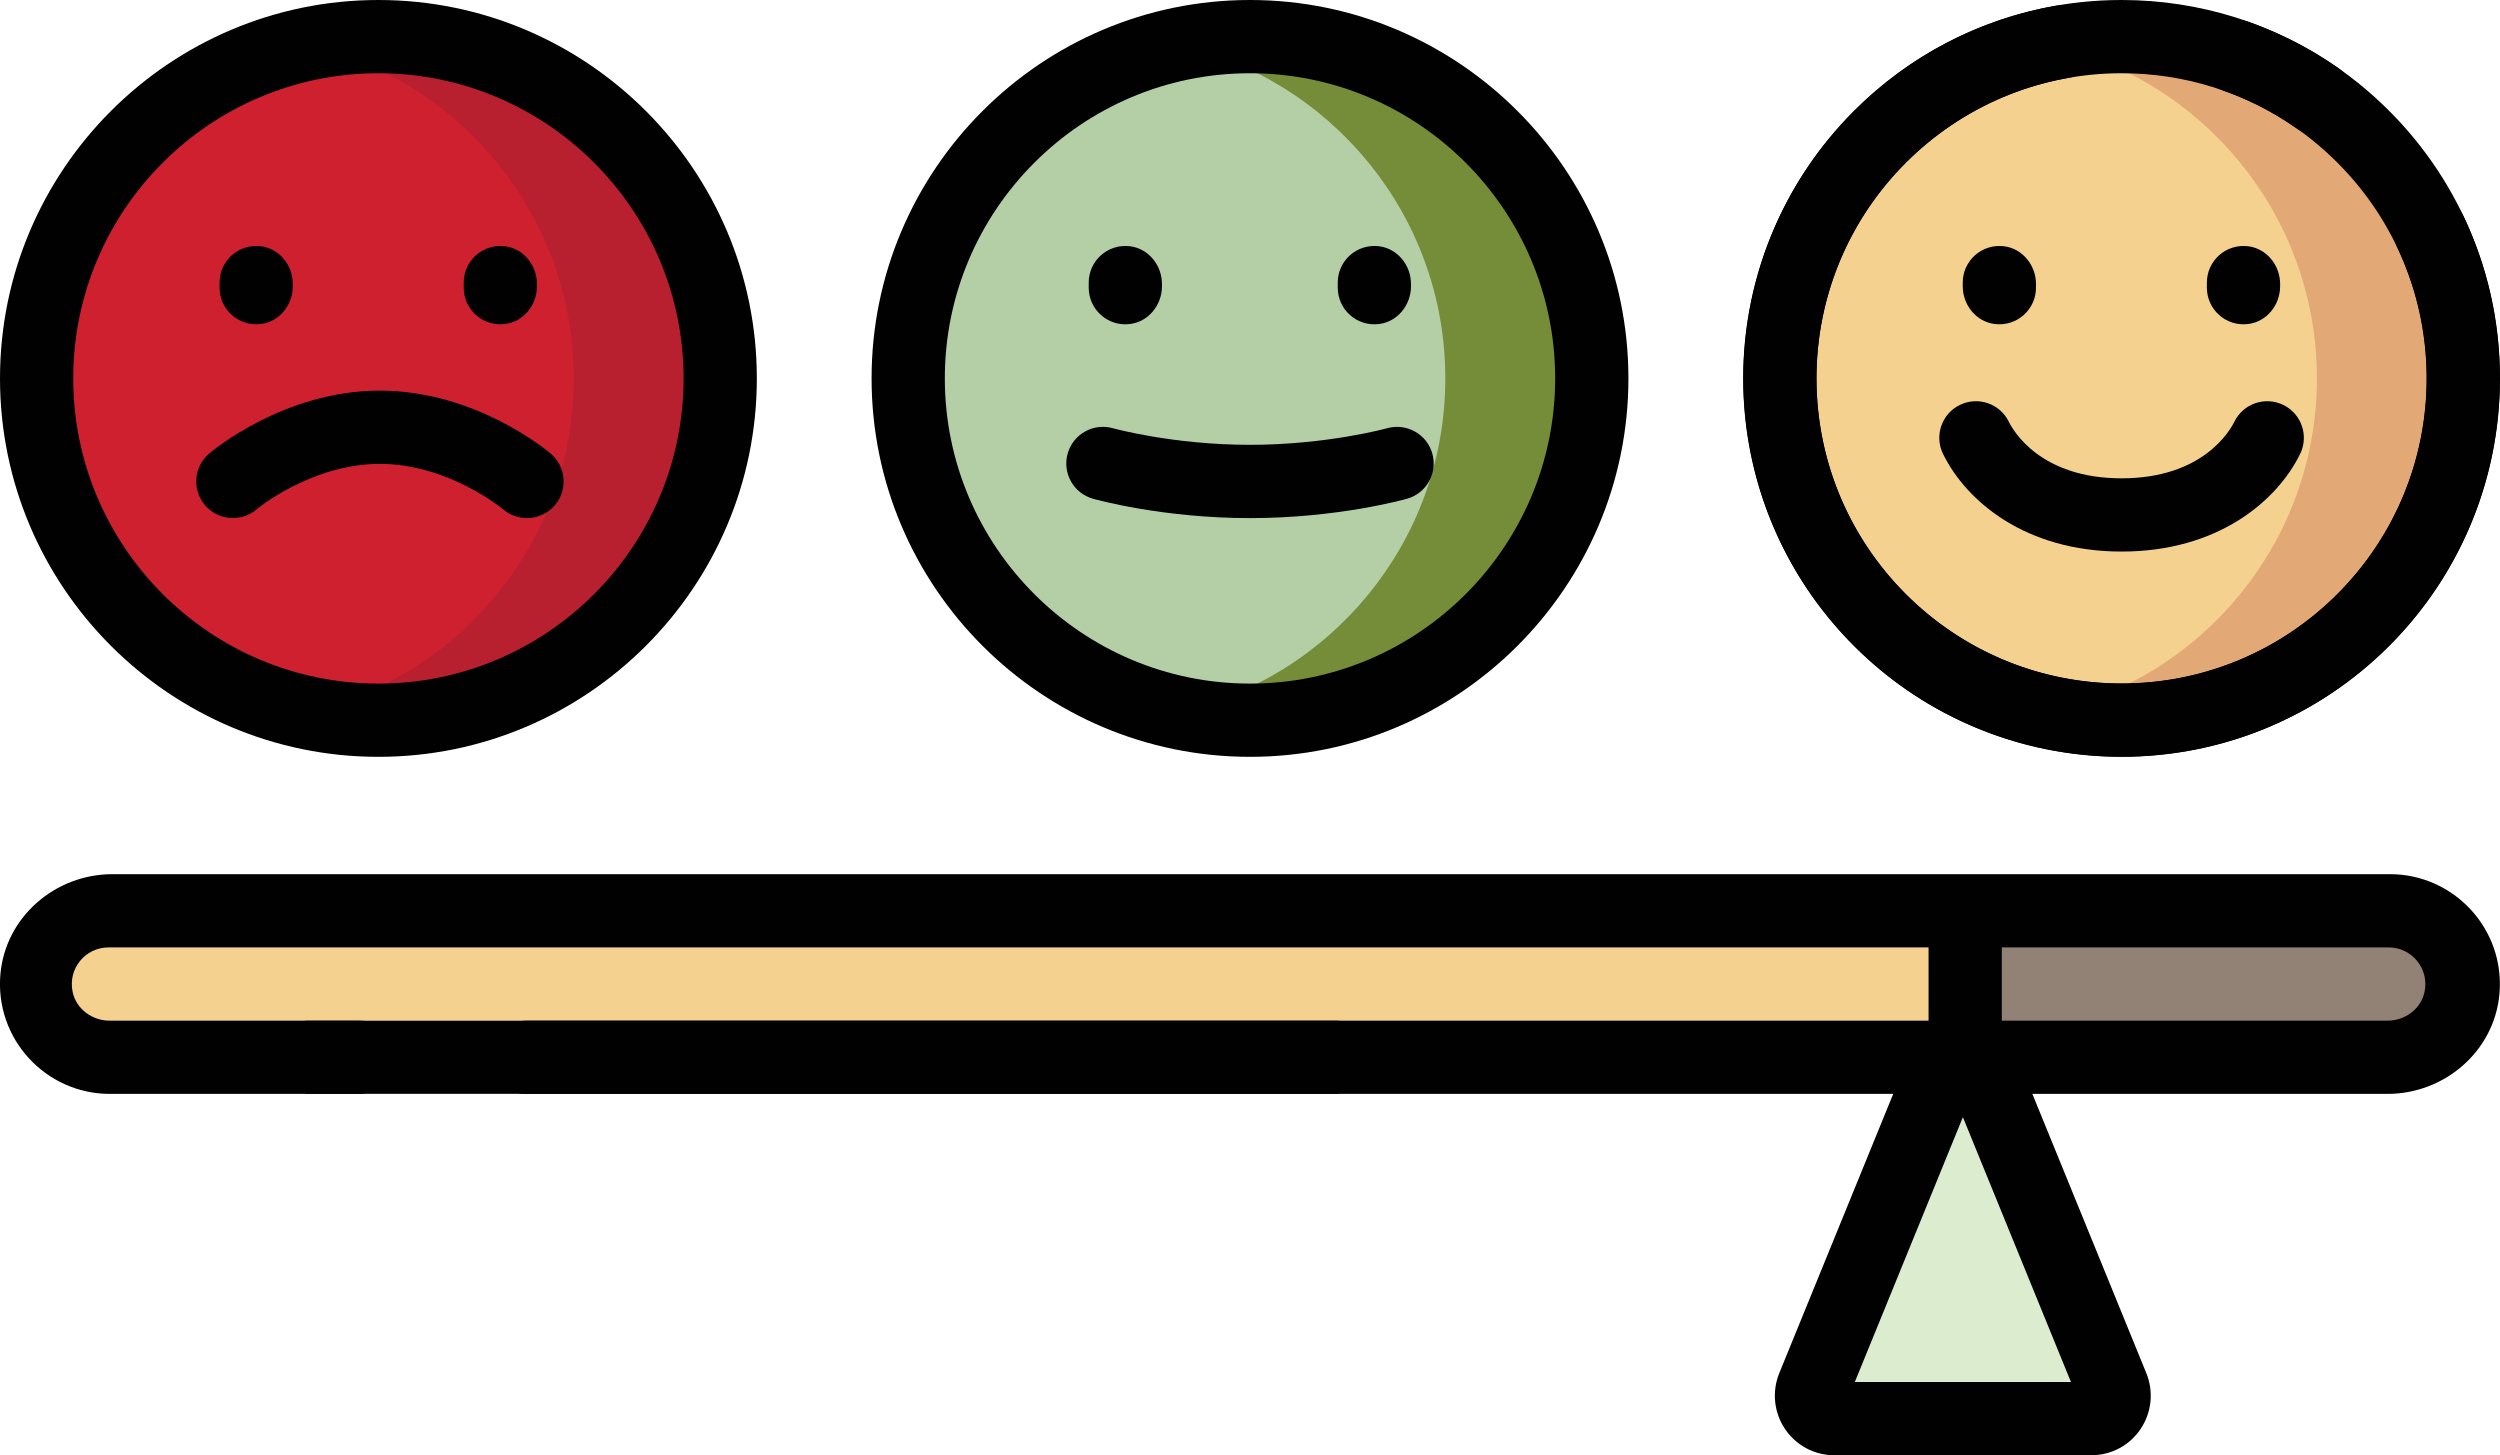<?xml version="1.0" encoding="UTF-8"?>
<svg id="Layer_2" data-name="Layer 2" xmlns="http://www.w3.org/2000/svg" viewBox="0 0 512 298.03">
  <defs>
    <style>
      .cls-1 {
        fill: none;
        stroke: #010101;
        stroke-miterlimit: 10;
        stroke-width: 14.97px;
      }

      .cls-2 {
        fill: #010101;
      }

      .cls-3 {
        fill: #f5d190;
      }

      .cls-4 {
        fill: #918275;
      }

      .cls-5 {
        fill: #b82030;
      }

      .cls-6 {
        fill: #b4cea5;
      }

      .cls-7 {
        fill: #cf2030;
      }

      .cls-8 {
        fill: #dbeccf;
      }

      .cls-9 {
        fill: #e2a976;
      }

      .cls-10 {
        fill: #758c39;
      }
    </style>
  </defs>
  <g id="Layer_1-2" data-name="Layer 1">
    <g>
      <g>
        <path class="cls-8" d="m375.64,290.03h52.72c3.3,0,5.55-3.4,4.28-6.49l-26.36-64.6c-1.57-3.84-7-3.84-8.57,0l-26.36,64.6c-1.26,3.09.98,6.49,4.28,6.49h0Z"/>
        <path class="cls-4" d="m489.5,216.03H22.89c-7.7,0-14.46-5.64-15.3-13.29-1-9.05,6.06-16.71,14.91-16.71h466.61c7.7,0,14.46,5.64,15.3,13.29,1,9.05-6.06,16.71-14.91,16.71Z"/>
        <path class="cls-3" d="m402.97,186.03H23.1c-7.7,0-14.46,5.64-15.3,13.29-1,9.05,6.06,16.71,14.91,16.71h380.26v-30Z"/>
        <circle class="cls-7" cx="77.5" cy="77.5" r="70"/>
        <path class="cls-5" d="m77.5,7.5c-5.15,0-10.17.57-15,1.63,31.45,6.87,55,34.86,55,68.37s-23.55,61.5-55,68.37c4.83,1.06,9.85,1.63,15,1.63,38.66,0,70-31.34,70-70S116.16,7.5,77.5,7.5h0Z"/>
        <circle class="cls-6" cx="256" cy="77.5" r="70"/>
        <path class="cls-10" d="m256,7.5c-5.15,0-10.17.57-15,1.63,31.45,6.87,55,34.86,55,68.37s-23.55,61.5-55,68.37c4.83,1.06,9.85,1.63,15,1.63,38.66,0,70-31.34,70-70S294.66,7.5,256,7.5h0Z"/>
        <circle class="cls-3" cx="434.5" cy="77.5" r="70"/>
        <path class="cls-9" d="m434.5,7.5c-5.15,0-10.17.57-15,1.63,31.45,6.87,55,34.86,55,68.37s-23.55,61.5-55,68.37c4.83,1.06,9.85,1.63,15,1.63,38.66,0,70-31.34,70-70S473.16,7.5,434.5,7.5h0Z"/>
        <g>
          <path class="cls-2" d="m489.5,179.03H23.02c-11.71,0-21.86,8.74-22.93,20.4-1.22,13.35,9.31,24.6,22.4,24.6h50.88c3.83,0,7.26-2.75,7.73-6.56.55-4.56-2.99-8.44-7.44-8.44H22.44c-3.55,0-6.79-2.36-7.55-5.82-1.06-4.86,2.63-9.18,7.32-9.18h372.76v15H107.91c-3.83,0-7.26,2.75-7.73,6.56-.55,4.56,2.99,8.44,7.44,8.44h280.11l-23.33,57.17c-1.54,3.79-1.11,8.07,1.17,11.46,2.26,3.36,6.02,5.37,10.05,5.37h52.72c4.04,0,7.8-2.01,10.05-5.37,2.28-3.39,2.72-7.67,1.17-11.46l-23.33-57.17h72.72c11.71,0,21.86-8.74,22.93-20.4,1.22-13.35-9.31-24.6-22.4-24.6Zm-109.63,104l22.13-54.24,22.13,54.24h-44.27Zm109.11-74h-79.01v-15h79.24c4.68,0,8.38,4.31,7.32,9.18-.76,3.46-4,5.82-7.55,5.82Z"/>
          <path class="cls-2" d="m77.5,155c42.73,0,77.5-34.77,77.5-77.5S120.23,0,77.5,0,0,34.77,0,77.5s34.77,77.5,77.5,77.5Zm0-140c34.46,0,62.5,28.04,62.5,62.5s-28.04,62.5-62.5,62.5S15,111.96,15,77.5,43.04,15,77.5,15Z"/>
          <path class="cls-2" d="m256,155c42.73,0,77.5-34.77,77.5-77.5S298.73,0,256,0s-77.5,34.77-77.5,77.5,34.77,77.5,77.5,77.5Zm0-140c34.46,0,62.5,28.04,62.5,62.5s-28.04,62.5-62.5,62.5-62.5-28.04-62.5-62.5,28.04-62.5,62.5-62.5Z"/>
          <path class="cls-2" d="m434.5,155c42.73,0,77.5-34.77,77.5-77.5,0-11.74-2.56-23.02-7.61-33.53-1.79-3.73-6.28-5.3-10.01-3.51-3.73,1.79-5.31,6.27-3.51,10.01,4.07,8.47,6.13,17.56,6.13,27.03,0,34.46-28.04,62.5-62.5,62.5s-62.5-28.04-62.5-62.5,28.04-62.5,62.5-62.5c12.91,0,25.31,3.9,35.84,11.29,3.39,2.38,8.07,1.56,10.45-1.84,2.38-3.39,1.56-8.07-1.83-10.45C465.88,4.84,450.51,0,434.5,0,391.77,0,357,34.77,357,77.5s34.77,77.5,77.5,77.5h0Z"/>
          <path class="cls-2" d="m237.97,58.64v-.48c0-3.84-2.76-7.27-6.56-7.73-4.56-.55-8.44,2.99-8.44,7.44v1.05c0,4.45,3.88,8,8.44,7.44,3.81-.46,6.56-3.89,6.56-7.73Z"/>
          <path class="cls-2" d="m288.97,58.64v-.48c0-3.84-2.76-7.27-6.56-7.73-4.56-.55-8.44,2.99-8.44,7.44v1.05c0,4.45,3.88,8,8.44,7.44,3.81-.46,6.56-3.89,6.56-7.73Z"/>
          <path class="cls-2" d="m223.83,102.14c.57.16,14.22,3.97,32.17,3.97s31.6-3.81,32.17-3.97c3.98-1.13,6.29-5.26,5.17-9.25-1.12-3.98-5.27-6.3-9.25-5.19-.12.03-12.33,3.4-28.09,3.4s-27.89-3.35-28.09-3.4c-3.98-1.12-8.12,1.19-9.25,5.18-1.13,3.99,1.19,8.13,5.17,9.26Z"/>
          <path class="cls-2" d="m59.97,58.64v-.48c0-3.84-2.76-7.27-6.56-7.73-4.56-.55-8.44,2.99-8.44,7.44v1.05c0,4.45,3.88,8,8.44,7.44,3.81-.46,6.56-3.89,6.56-7.73Z"/>
          <path class="cls-2" d="m109.97,58.64v-.48c0-3.84-2.76-7.27-6.56-7.73-4.56-.55-8.44,2.99-8.44,7.44v1.05c0,4.45,3.88,8,8.44,7.44,3.81-.46,6.56-3.89,6.56-7.73Z"/>
          <path class="cls-2" d="m52.51,104.33c.11-.09,11.28-9.33,25.28-9.33s25.09,9.18,25.28,9.33c1.41,1.19,3.13,1.78,4.85,1.78,2.12,0,4.22-.89,5.71-2.63,2.69-3.15,2.32-7.88-.83-10.57-.62-.53-15.34-12.91-35-12.91s-34.38,12.38-34.99,12.91c-3.14,2.68-3.51,7.39-.84,10.54,2.67,3.15,7.4,3.54,10.56.89Z"/>
          <path class="cls-2" d="m416.97,58.92v-.76c0-3.84-2.76-7.27-6.56-7.73-4.56-.55-8.44,2.99-8.44,7.44v.76c0,3.84,2.76,7.27,6.56,7.73,4.56.55,8.44-2.99,8.44-7.44Z"/>
          <path class="cls-2" d="m466.97,58.64v-.48c0-3.84-2.76-7.27-6.56-7.73-4.56-.55-8.44,2.99-8.44,7.44v1.05c0,4.45,3.88,8,8.44,7.44,3.81-.46,6.56-3.89,6.56-7.73Z"/>
          <path class="cls-2" d="m397.94,92.98c4.75,9.66,16.85,19.98,36.56,19.98s31.81-10.32,36.56-19.98c1.83-3.72.3-8.21-3.42-10.04-3.72-1.83-8.21-.3-10.04,3.42-.95,1.94-6.54,11.6-23.1,11.6s-22.15-9.66-23.1-11.6c-1.83-3.72-6.32-5.25-10.04-3.42-3.72,1.83-5.25,6.32-3.42,10.04Z"/>
          <path class="cls-2" d="m489.3,132.3c30.22-30.22,30.22-79.38,0-109.6-8.3-8.3-18.09-14.47-29.09-18.33-3.91-1.37-8.19.69-9.56,4.59-1.37,3.91.69,8.19,4.59,9.56,8.86,3.11,16.75,8.08,23.45,14.78,24.37,24.37,24.37,64.02,0,88.39-24.37,24.37-64.02,24.37-88.39,0s-24.37-64.02,0-88.39c9.13-9.13,20.65-15.13,33.32-17.36,4.08-.72,6.81-4.6,6.09-8.68-.72-4.08-4.6-6.81-8.68-6.09-15.72,2.76-30.01,10.2-41.33,21.53-30.22,30.22-30.22,79.38,0,109.6s79.38,30.22,109.6,0h0Z"/>
        </g>
      </g>
      <line class="cls-1" x1="62.5" y1="216.53" x2="274.16" y2="216.53"/>
    </g>
  </g>
</svg>